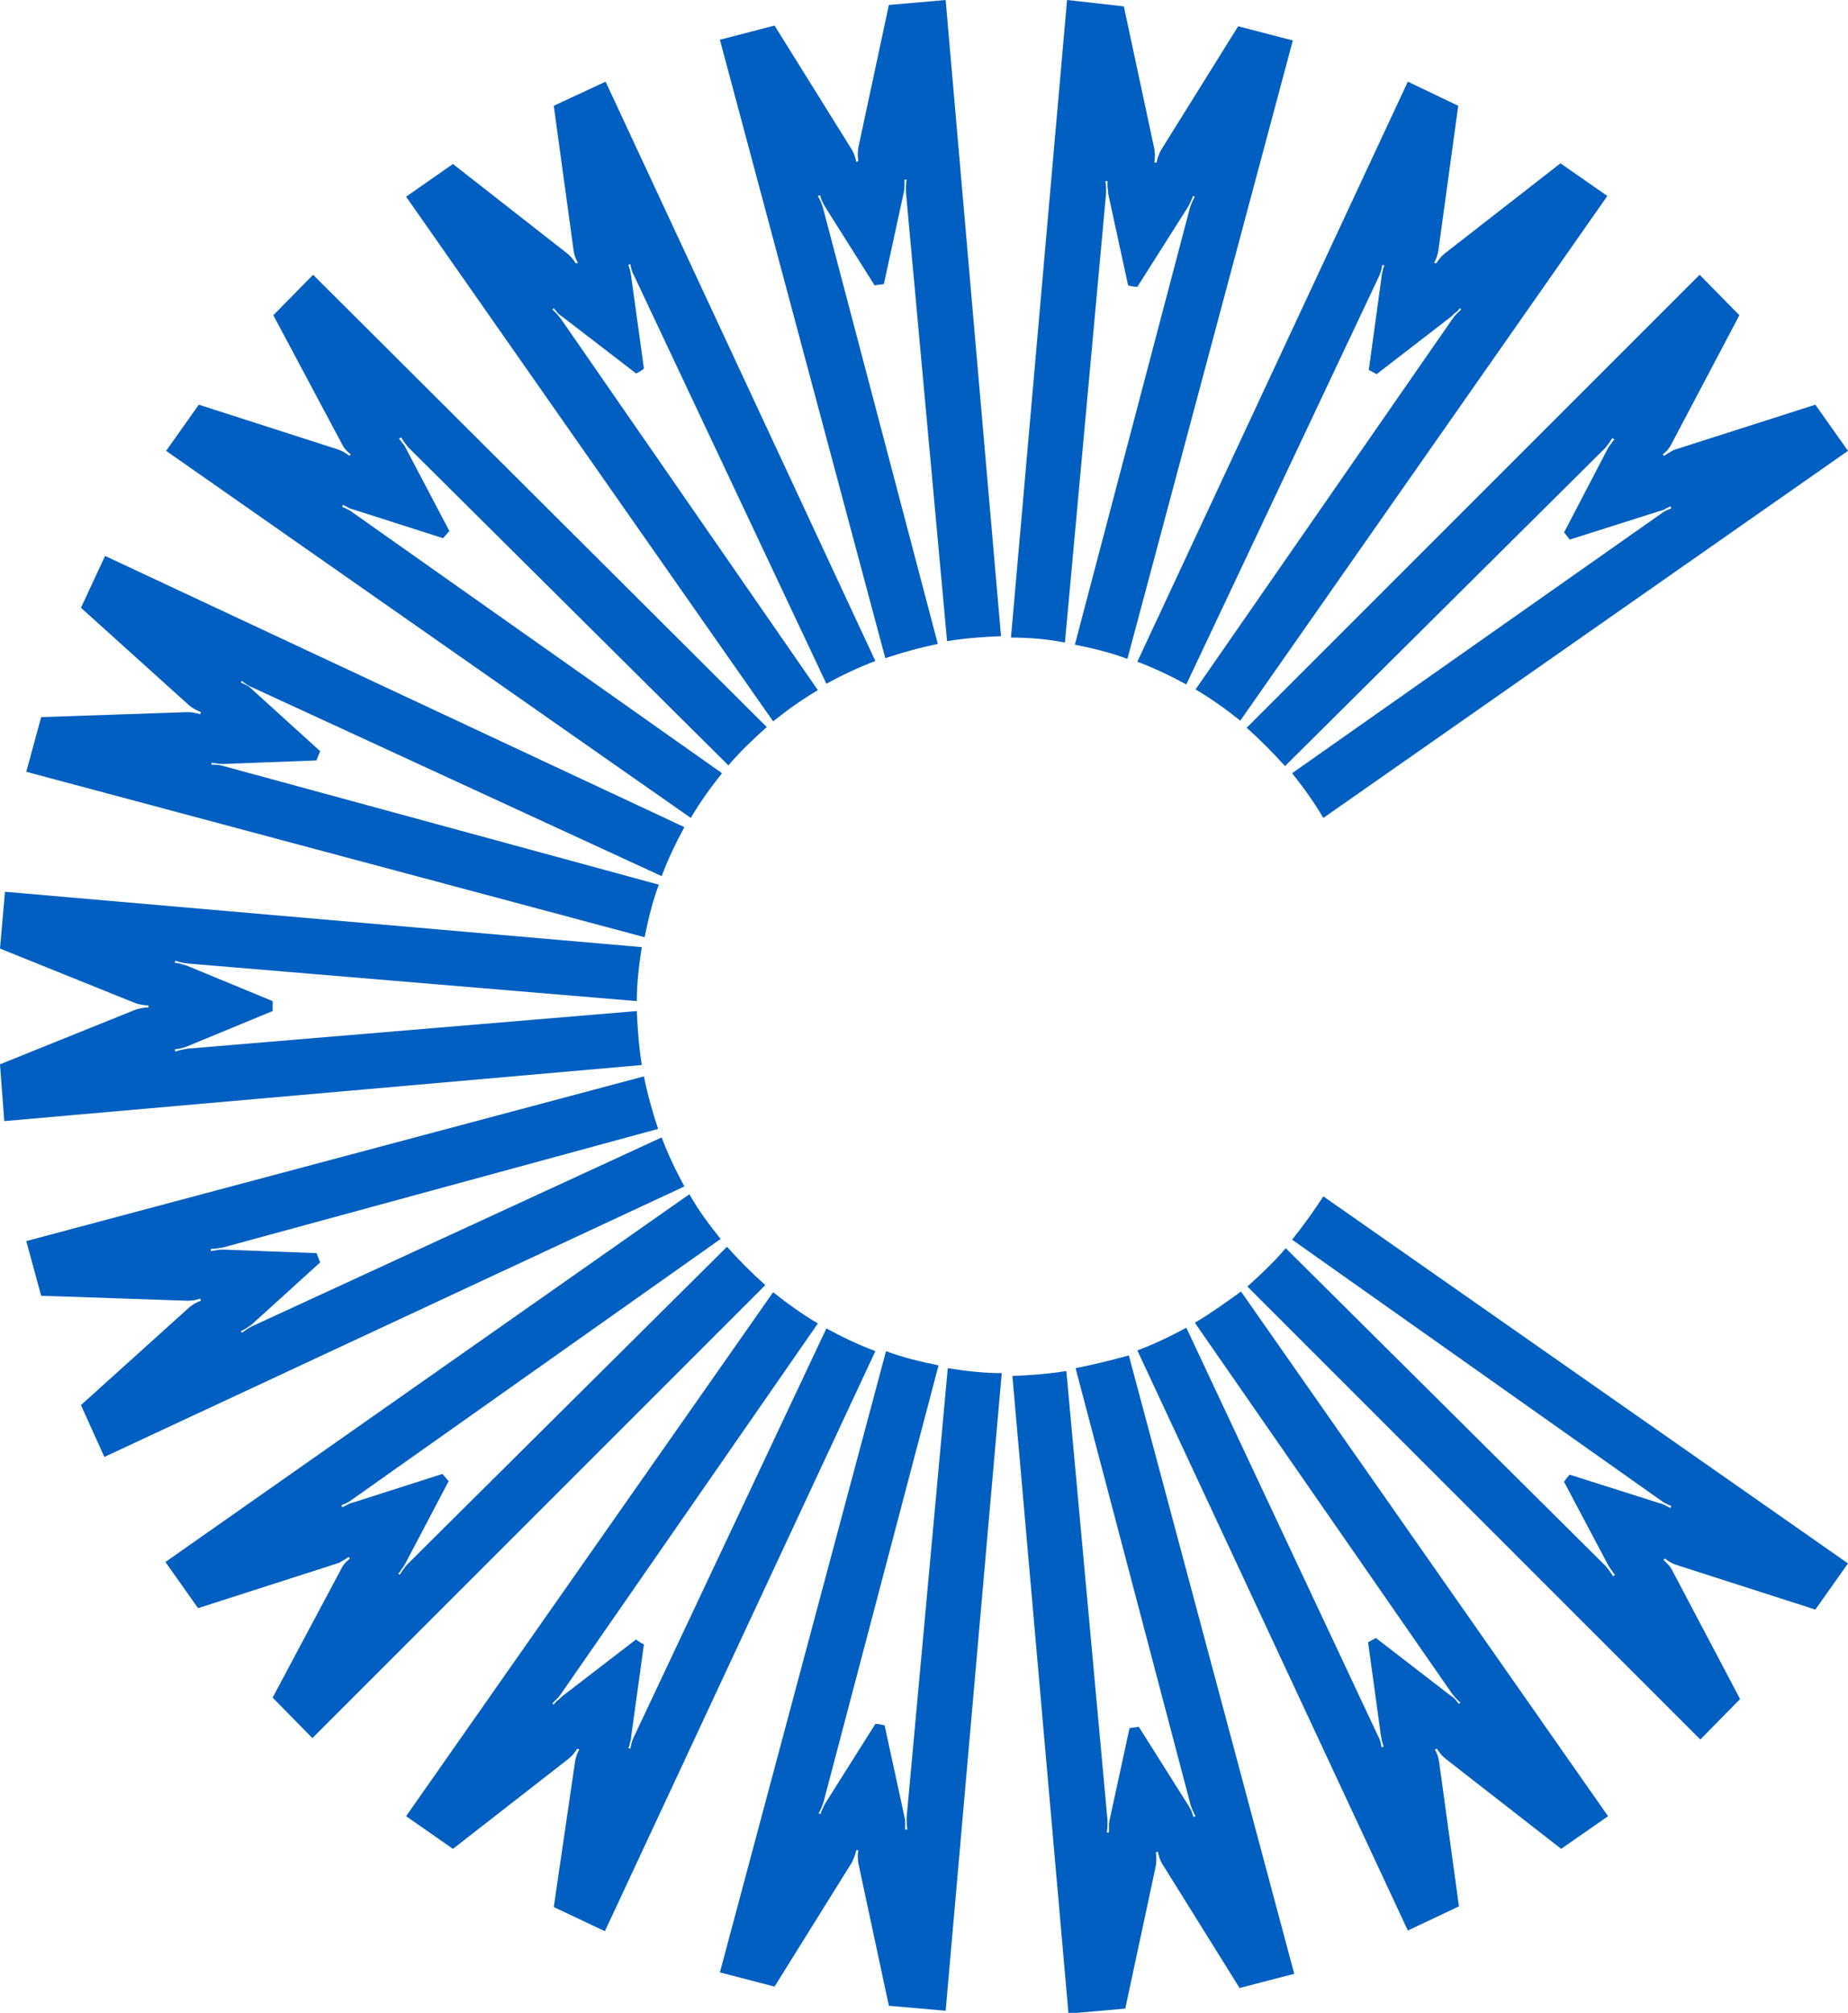 <?xml version="1.0" encoding="utf-8"?>
<!-- Generator: Adobe Illustrator 22.0.1, SVG Export Plug-In . SVG Version: 6.00 Build 0)  -->
<svg version="1.1" id="Calque_1" xmlns="http://www.w3.org/2000/svg" xmlns:xlink="http://www.w3.org/1999/xlink" x="0px" y="0px"
	 viewBox="0 0 260.3 283.5" style="enable-background:new 0 0 260.3 283.5;" xml:space="preserve">
<g>
	<path fill="#005fc1" d="M101.4,277.8L101.4,277.8L101.4,277.8l7.7,2l10.9-17.5c0.3-0.6,0.5-1.2,0.6-1.7l0.3,0c-0.1,0.6-0.1,1.2,0,1.8l4.3,20.1
		l8,0.7l0,0l0,0l7.9-89.8c-2.5,0-5.1-0.3-7.6-0.7l-5.8,63.3c0,0.6,0,1.1,0.1,1.7l-0.3,0c0-0.2,0-0.4,0-0.7c0-0.4,0-0.7-0.1-1.1
		l-2.8-12.9c-0.4-0.1-0.9-0.2-1.3-0.2l-7,11.1c-0.2,0.3-0.3,0.6-0.5,1c-0.1,0.2-0.2,0.4-0.2,0.6l-0.3-0.1c0.3-0.5,0.5-1,0.7-1.6
		l16.2-61.5c-2.5-0.5-5-1.1-7.4-2L101.4,277.8z"/>
	<path fill="#005fc1" d="M151.5,192.7l16.2,61.5c0.2,0.6,0.4,1.1,0.7,1.6l-0.3,0.1c-0.1-0.2-0.1-0.4-0.2-0.6c-0.1-0.4-0.3-0.6-0.5-1l-7-11.1
		c-0.4,0.1-0.8,0.1-1.3,0.2l-2.8,12.9c-0.1,0.4-0.1,0.7-0.1,1.1c0,0.2,0,0.4,0,0.7l-0.3,0c0.1-0.6,0.1-1.1,0.1-1.7l-5.8-63.3
		c-2.5,0.4-5,0.6-7.6,0.7l7.9,89.8l0,0v0l8-0.7l4.3-20.1c0.1-0.7,0.1-1.3,0-1.9l0.3-0.1c0.1,0.6,0.3,1.2,0.6,1.7l10.9,17.5l7.7-2
		l0,0h0l-23.3-87.1C156.5,191.6,154,192.2,151.5,192.7"/>
	<path fill="#005fc1" d="M57.2,255.8L57.2,255.8L57.2,255.8l6.6,4.6l16.3-12.7c0.5-0.4,0.9-0.9,1.2-1.4l0.3,0.1c-0.3,0.5-0.5,1.1-0.6,1.7L78,268.6
		l7.2,3.4v0l0,0l38.1-81.7c-2.4-0.9-4.7-2-6.9-3.2l-27.1,57.5c-0.3,0.6-0.4,1.1-0.5,1.7l-0.3-0.1c0.1-0.2,0.2-0.4,0.2-0.6
		c0.1-0.4,0.2-0.6,0.2-1l1.8-13c-0.4-0.2-0.8-0.4-1.1-0.7l-10.4,8c-0.3,0.3-0.5,0.5-0.8,0.7c-0.2,0.2-0.3,0.3-0.4,0.5l-0.2-0.2
		c0.4-0.4,0.8-0.7,1.2-1.3l36.2-52.2c-2.2-1.3-4.3-2.8-6.3-4.4L57.2,255.8z"/>
	<path fill="#005fc1" d="M168.3,186.3l36.2,52.2c0.4,0.5,0.7,0.9,1.2,1.3l-0.2,0.2c-0.1-0.2-0.3-0.3-0.4-0.5c-0.2-0.3-0.5-0.5-0.8-0.7l-10.5-8.1
		c-0.4,0.2-0.7,0.4-1.1,0.6l1.8,13.1c0.1,0.4,0.1,0.7,0.2,1c0.1,0.2,0.1,0.4,0.2,0.6l-0.3,0.1c-0.1-0.6-0.2-1.1-0.5-1.6L167.1,187
		c-2.2,1.2-4.5,2.3-6.9,3.2l38.1,81.7h0v0l7.2-3.4l-2.8-20.4c-0.1-0.7-0.3-1.2-0.6-1.7l0.3-0.1c0.3,0.5,0.7,1,1.2,1.4l16.3,12.7
		l6.6-4.6l0,0l0,0l-51.7-73.9C172.6,183.5,170.5,185,168.3,186.3"/>
	<path fill="#005fc1" d="M23.3,220L23.3,220L23.3,220l4.6,6.5l19.6-6.3c0.6-0.2,1.1-0.6,1.6-0.9l0.2,0.2c-0.5,0.4-0.9,0.8-1.2,1.4l-9.7,18.2
		l5.6,5.7l0,0l0,0l63.8-63.8c-1.9-1.7-3.7-3.5-5.4-5.4l-45.1,44.8c-0.4,0.5-0.7,0.9-1,1.4l-0.2-0.2c0.2-0.1,0.3-0.3,0.4-0.5
		c0.2-0.3,0.4-0.5,0.6-0.9l6.1-11.6c-0.3-0.3-0.6-0.7-0.9-1l-12.5,4c-0.4,0.1-0.7,0.2-1,0.4c-0.2,0.1-0.4,0.2-0.6,0.3l-0.1-0.3
		c0.5-0.2,1-0.4,1.5-0.8l51.9-36.7c-1.6-2-3.1-4-4.4-6.3L23.3,220z"/>
	<path fill="#005fc1" d="M182,174.6l51.9,36.7c0.5,0.4,1,0.6,1.5,0.8l-0.1,0.3c-0.2-0.1-0.4-0.2-0.6-0.3c-0.3-0.2-0.6-0.3-1-0.4l-12.6-4
		c-0.3,0.3-0.5,0.6-0.8,1l6.2,11.7c0.2,0.4,0.4,0.6,0.6,0.9c0.1,0.2,0.3,0.4,0.4,0.5l-0.3,0.2c-0.3-0.5-0.6-0.9-1-1.4l-45.1-44.8
		c-1.6,1.9-3.5,3.7-5.4,5.4l63.8,63.8l0,0l0,0l5.6-5.7l-9.6-18.2c-0.3-0.6-0.8-1-1.2-1.4l0.2-0.2c0.5,0.4,1,0.7,1.6,0.9l19.6,6.3
		l4.6-6.5l0,0l0,0l-73.9-51.7C185.1,170.5,183.6,172.6,182,174.6"/>
	<path fill="#005fc1" d="M3.7,174.8L3.7,174.8L3.7,174.8l2.1,7.7l20.6,0.7c0.7,0,1.3-0.1,1.8-0.3l0.1,0.3c-0.6,0.2-1.1,0.5-1.6,0.9l-15.3,13.8
		l3.3,7.3l0,0v0l81.7-38.1c-1.2-2.2-2.3-4.5-3.2-6.9l-57.7,26.6c-0.6,0.3-1,0.6-1.4,0.9l-0.2-0.2c0.2-0.1,0.4-0.2,0.6-0.3
		c0.3-0.2,0.6-0.4,0.9-0.6l9.7-8.8c-0.2-0.4-0.3-0.8-0.5-1.3l-13.1-0.5c-0.4,0-0.7,0-1.1,0.1c-0.2,0-0.4,0.1-0.7,0.1l0-0.3
		c0.6,0,1.1-0.1,1.7-0.2l61.3-16.7c-0.8-2.4-1.5-4.9-2-7.4L3.7,174.8z"/>
	<path fill="#005fc1" d="M0.7,125.6L0.7,125.6l-0.7,8l19.1,7.7c0.6,0.2,1.2,0.3,1.8,0.3l0,0.3c-0.6,0-1.2,0.1-1.8,0.3l-19.1,7.7l0.6,8l0,0l0,0
		l89.8-7.9c-0.4-2.5-0.6-5.1-0.7-7.6l-63.3,5.3c-0.6,0.1-1.1,0.2-1.7,0.4l-0.1-0.3c0.2,0,0.4-0.1,0.7-0.1c0.4-0.1,0.7-0.2,1-0.3
		l12.1-5c0-0.5,0-0.9,0-1.4l-12.1-5c-0.4-0.1-0.7-0.2-1-0.3c-0.2,0-0.4-0.1-0.7-0.1l0.1-0.3c0.5,0.2,1,0.3,1.7,0.4l63.3,5.3
		c0-2.5,0.3-5.1,0.7-7.6L0.7,125.6L0.7,125.6z"/>
	<path fill="#005fc1" d="M11.4,85.6l15.3,13.8c0.5,0.4,1.1,0.7,1.6,0.9l-0.1,0.3c-0.6-0.2-1.2-0.3-1.8-0.3L5.8,101l-2.1,7.7l0,0l0,0L90.8,132
		c0.5-2.5,1.1-5,2-7.4l-61.3-16.7c-0.6-0.2-1.1-0.2-1.7-0.2l0-0.3c0.2,0.1,0.4,0.1,0.6,0.1c0.4,0.1,0.7,0.1,1.1,0.1l13.1-0.5
		c0.1-0.4,0.3-0.8,0.5-1.3L35.4,97c-0.3-0.3-0.5-0.4-0.9-0.6c-0.2-0.1-0.4-0.2-0.6-0.3l0.2-0.2c0.4,0.4,0.9,0.7,1.4,0.9l57.7,26.6
		c0.9-2.4,2-4.7,3.2-6.9L14.8,78.3l0,0l0,0L11.4,85.6z"/>
	<path fill="#005fc1" d="M38.5,44.4l9.7,18.2c0.3,0.6,0.7,1,1.2,1.4l-0.2,0.2c-0.5-0.4-1-0.7-1.6-0.9l-19.6-6.3l-4.6,6.5l0,0l0,0l73.9,51.7
		c1.3-2.2,2.8-4.3,4.4-6.3L49.7,72.2c-0.5-0.4-1-0.6-1.5-0.8l0.1-0.3c0.2,0.1,0.4,0.2,0.6,0.3c0.3,0.2,0.6,0.3,1,0.4l12.5,4
		c0.3-0.3,0.6-0.7,0.9-1l-6.1-11.6c-0.2-0.4-0.3-0.6-0.6-0.9c-0.1-0.2-0.3-0.4-0.4-0.5l0.3-0.2c0.3,0.5,0.6,0.9,1,1.4l45.1,44.8
		c1.6-1.9,3.5-3.7,5.4-5.4L44.1,38.7l0,0l0,0L38.5,44.4z"/>
	<path fill="#005fc1" d="M239.4,38.7L239.4,38.7l-63.8,63.8c1.9,1.7,3.7,3.5,5.4,5.4l45.1-44.8c0.4-0.5,0.7-0.9,1-1.4l0.3,0.2
		c-0.2,0.2-0.3,0.3-0.4,0.5c-0.2,0.3-0.4,0.5-0.6,0.9L220.3,75c0.3,0.3,0.5,0.6,0.8,1l12.6-4c0.4-0.1,0.7-0.2,1-0.4
		c0.2-0.1,0.4-0.2,0.6-0.3l0.1,0.3c-0.5,0.2-1,0.4-1.5,0.8L182,108.9c1.6,2,3.1,4.1,4.4,6.3l73.9-51.7l0,0l0,0l-4.6-6.5L236,63.3
		c-0.6,0.2-1.1,0.6-1.6,0.9l-0.2-0.2c0.5-0.4,0.9-0.8,1.2-1.4l9.6-18.2L239.4,38.7L239.4,38.7z"/>
	<path fill="#005fc1" d="M78,14.9l2.8,20.4c0.1,0.7,0.3,1.2,0.6,1.7l-0.3,0.1c-0.3-0.5-0.7-1-1.2-1.4L63.8,23.1l-6.6,4.6l0,0l0,0l51.7,73.9
		c2-1.6,4.1-3.1,6.3-4.4L79,44.9c-0.4-0.5-0.7-0.9-1.2-1.3l0.2-0.2c0.1,0.2,0.3,0.3,0.4,0.5c0.2,0.3,0.5,0.5,0.8,0.7l10.4,8
		c0.4-0.2,0.8-0.4,1.1-0.7l-1.8-13c-0.1-0.4-0.1-0.7-0.2-1c-0.1-0.2-0.1-0.4-0.2-0.6l0.3-0.1c0.1,0.6,0.2,1.1,0.5,1.6l27.1,57.5
		c2.2-1.2,4.5-2.3,6.9-3.2L85.3,11.5l0,0v0L78,14.9z"/>
	<path fill="#005fc1" d="M198.3,11.5L198.3,11.5l-38.1,81.7c2.4,0.9,4.7,2,6.9,3.2L194.2,39c0.3-0.6,0.4-1.1,0.5-1.7l0.3,0.1
		c-0.1,0.2-0.2,0.4-0.2,0.6c-0.1,0.4-0.2,0.6-0.2,1l-1.8,13.1c0.4,0.2,0.7,0.4,1.1,0.6l10.5-8.1c0.3-0.3,0.5-0.5,0.8-0.7
		c0.2-0.2,0.3-0.3,0.4-0.5l0.2,0.2c-0.4,0.4-0.8,0.7-1.2,1.3l-36.2,52.2c2.2,1.3,4.3,2.8,6.3,4.4l51.7-73.9l0,0l0,0l-6.6-4.6
		l-16.3,12.7c-0.5,0.4-0.9,0.9-1.2,1.4l-0.3-0.1c0.3-0.5,0.5-1.1,0.6-1.7l2.8-20.4L198.3,11.5L198.3,11.5z"/>
	<path fill="#005fc1" d="M125.2,0.7l-4.3,20.1c-0.1,0.7-0.1,1.3,0,1.9l-0.3,0.1c-0.1-0.6-0.3-1.2-0.6-1.7L109.1,3.6l-7.7,2l0,0l0,0l23.3,87.1
		c2.4-0.8,4.9-1.5,7.4-2l-16.2-61.5c-0.2-0.6-0.4-1.1-0.7-1.6l0.3-0.1c0.1,0.2,0.1,0.4,0.2,0.6c0.1,0.3,0.3,0.6,0.5,1l7,11.1
		c0.4-0.1,0.9-0.1,1.3-0.2l2.8-12.9c0.1-0.4,0.1-0.7,0.1-1.1c0-0.2,0-0.5,0-0.7l0.3,0c-0.1,0.6-0.1,1.1-0.1,1.7l5.8,63.3
		c2.5-0.4,5-0.6,7.6-0.7L133.2,0l0,0l0,0L125.2,0.7z"/>
	<path fill="#005fc1" d="M150.3,0L150.3,0l-7.9,89.8c2.5,0,5.1,0.2,7.6,0.7l5.8-63.3c0-0.6,0-1.1-0.1-1.7l0.3,0c0,0.2,0,0.4,0,0.7
		c0,0.4,0.1,0.7,0.1,1.1l2.8,12.9c0.4,0.1,0.8,0.2,1.3,0.2l7.1-11.2c0.2-0.3,0.3-0.6,0.5-1c0.1-0.2,0.2-0.4,0.2-0.6l0.3,0.1
		c-0.3,0.5-0.5,1-0.7,1.6l-16.2,61.5c2.5,0.5,5,1.1,7.4,2l23.3-87.1l0,0l0,0l-7.7-2l-10.9,17.5c-0.3,0.6-0.5,1.2-0.6,1.7l-0.3,0
		c0.1-0.6,0.1-1.2,0-1.9l-4.3-20.1L150.3,0L150.3,0z"/>
</g>
</svg>
